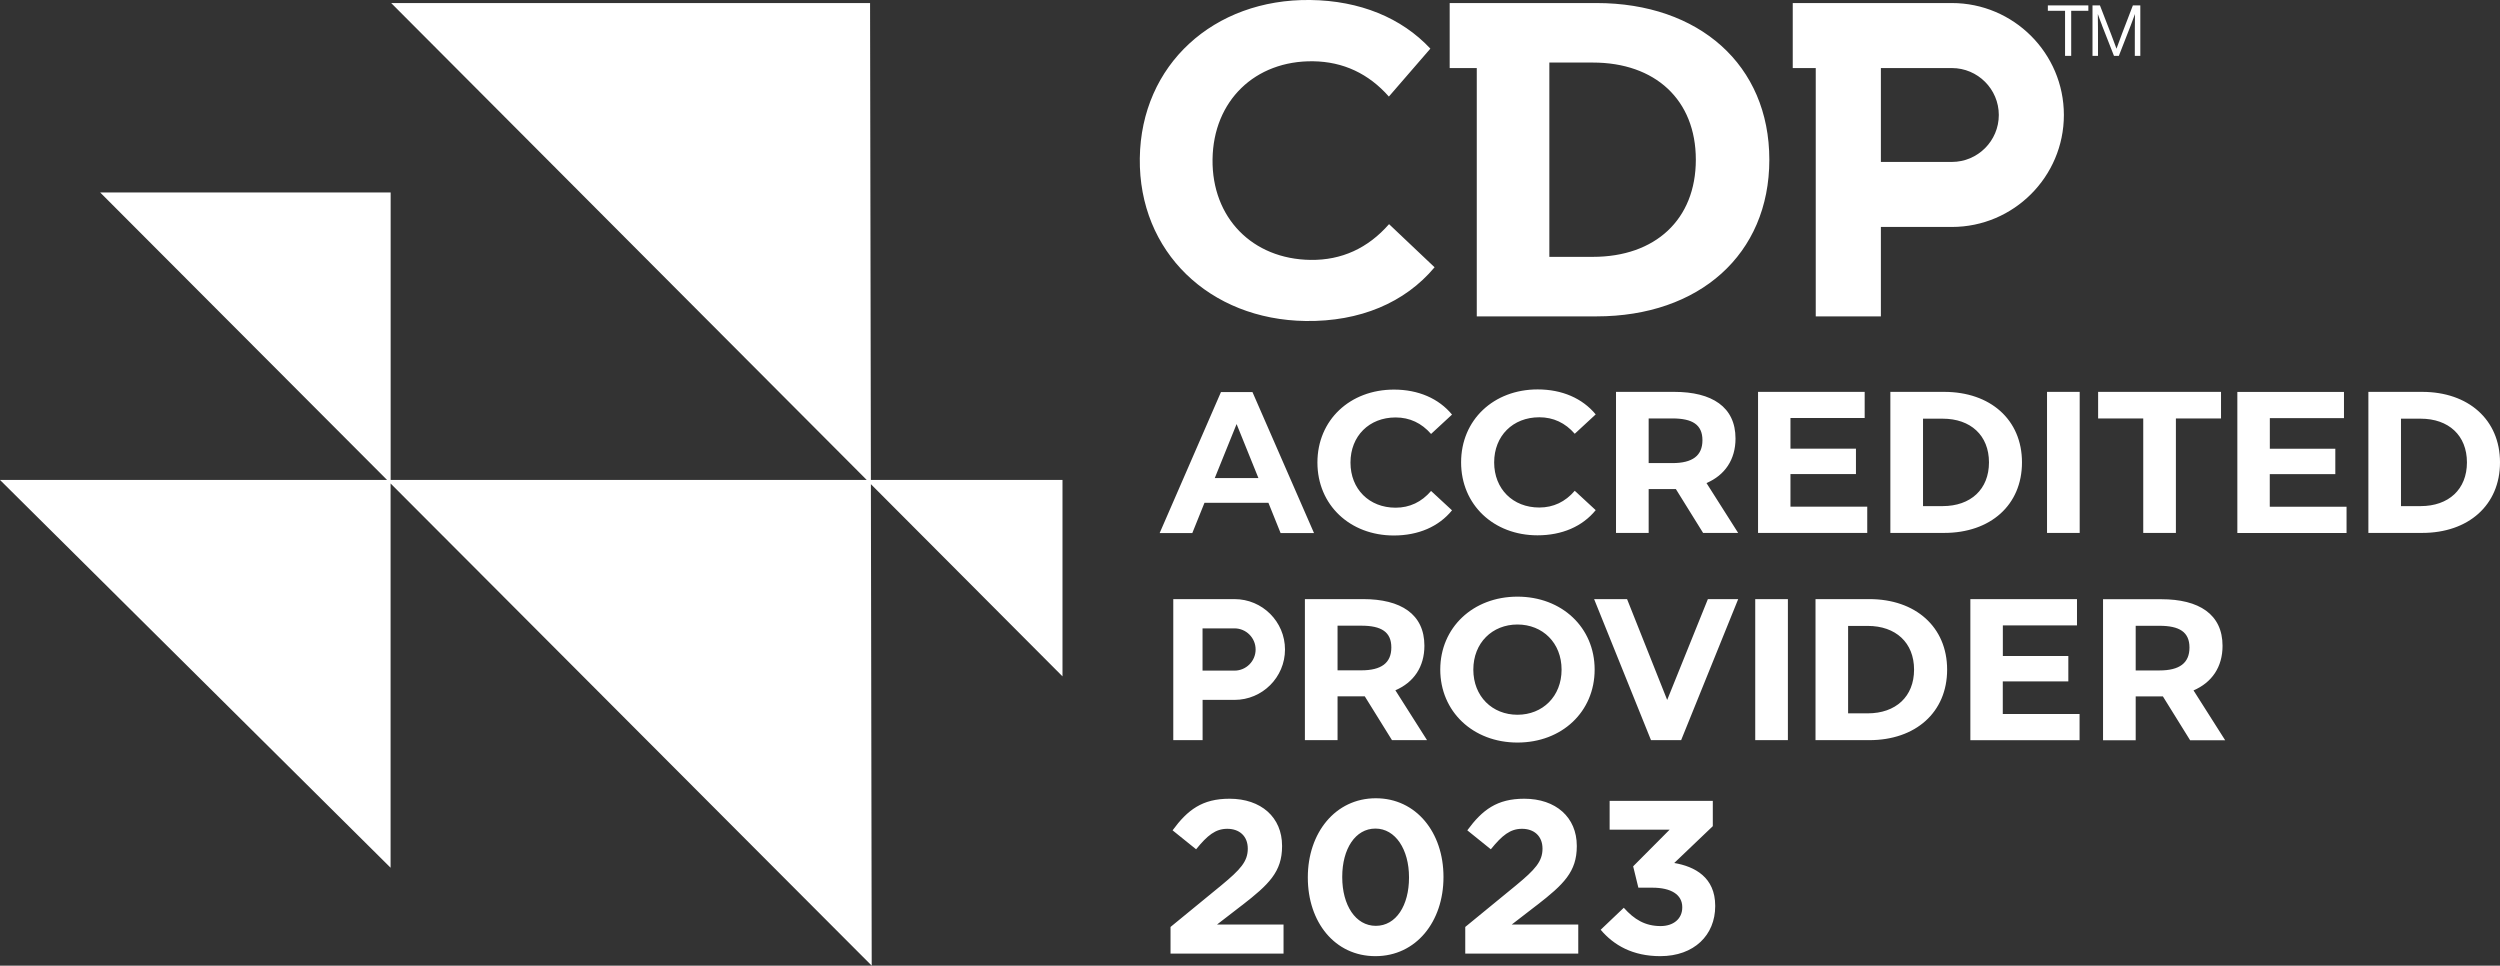 <?xml version="1.0" encoding="UTF-8"?> <svg xmlns="http://www.w3.org/2000/svg" id="Layer_2" data-name="Layer 2" viewBox="0 0 427.18 165.01"><rect x="0" y="0" width="427.18" height="165.01" fill="#333333" stroke="none"/><defs><style> .cls-1 { fill: #fff; } </style></defs><g id="Layer_1-2" data-name="Layer 1"><path class="cls-1" d="m223.11,54.85c9.24.12,16.94-3.11,22.02-9.18l-7.78-7.37c-3.61,4.12-8.11,6.18-13.41,6.11-9.93-.13-16.88-7.19-16.75-17.19.13-10,7.26-16.88,17.19-16.75,5.15.07,9.49,2.12,12.94,6.03l7.09-8.19C239.49,3.04,232.36.11,223.9,0c-16.51-.21-28.94,11.07-29.14,27.05-.21,15.98,11.92,27.58,28.35,27.8Zm119.12,61.58h11.19v-4.34h-11.19v-5.23h12.67v-4.48h-18.22v24.1h18.66v-4.48h-13.12v-5.58Zm45.62-35.41h11.19v-4.34h-11.19v-5.23h12.67v-4.48h-18.22v24.1h18.66v-4.48h-13.12v-5.58Zm-8.08,29.34c0-5.41-4.03-7.97-10.47-7.97h-9.95v24.1h5.58v-7.49h4.65l4.65,7.49h5.99l-5.41-8.52c3.13-1.34,4.96-3.99,4.96-7.61Zm-10.78,4.2h-4.06v-7.63h4.06c3.41,0,5.13,1.06,5.13,3.72s-1.72,3.91-5.13,3.91Zm-143.88-35.53c0,7.27,5.58,12.47,13.05,12.47,4.2,0,7.68-1.51,9.95-4.3l-3.58-3.31c-1.62,1.89-3.65,2.86-6.06,2.86-4.51,0-7.71-3.17-7.71-7.71s3.2-7.71,7.71-7.71c2.41,0,4.44.96,6.06,2.82l3.58-3.31c-2.27-2.75-5.75-4.27-9.92-4.27-7.51,0-13.08,5.2-13.08,12.46Zm-19.29,6.89h10.92l2.08,5.17h5.71l-10.52-24.1h-5.38l-10.48,24.1h5.58l2.08-5.17Zm5.48-13.46l3.73,9.23h-7.46l3.73-9.23ZM148.67.52h-81.83l81.26,81.49h-81.35v-49.12H17.12l49.02,49.12H0l66.74,66.26v-65.66l82.21,82.39-.14-82.27,32.74,32.84v-33.56h-32.74l-.14-81.49Zm169.95,70.92v-4.48h-18.22v24.1h18.66v-4.48h-13.12v-5.58h11.19v-4.34h-11.19v-5.23h12.67Zm-55.6-.14c2.41,0,4.44.96,6.06,2.82l3.58-3.31c-2.27-2.75-5.75-4.27-9.92-4.27-7.51,0-13.08,5.2-13.08,12.46s5.58,12.47,13.05,12.47c4.2,0,7.68-1.51,9.95-4.3l-3.58-3.31c-1.62,1.89-3.65,2.86-6.06,2.86-4.51,0-7.71-3.17-7.71-7.71s3.2-7.71,7.71-7.71Zm59.99-4.34v24.1h9.2c7.89,0,13.29-4.75,13.29-12.05s-5.41-12.05-13.29-12.05h-9.2Zm16.85,12.05c0,4.61-3.13,7.47-7.92,7.47h-3.35v-14.94h3.35c4.79,0,7.92,2.86,7.92,7.47Zm-29.59-24.95h11.12v-15.28h12.13c10.55,0,19.14-8.58,19.14-19.13S344.07.52,333.51.52h-27.18v11.11h3.93v42.43Zm11.12-42.43h12.13c4.42,0,8.02,3.6,8.02,8.02s-3.6,8.02-8.02,8.02h-12.13V11.63Zm-69.04,42.43h20.45c17.52,0,29.53-10.56,29.53-26.77S290.31.52,272.79.52h-25.08v11.11h4.63v42.43Zm12.39-43.37h7.44c10.63,0,17.59,6.35,17.59,16.6s-6.96,16.6-17.59,16.6h-7.44V10.69Zm149.15,56.27h-9.2v24.1h9.2c7.89,0,13.29-4.75,13.29-12.05s-5.41-12.05-13.29-12.05Zm-.28,19.52h-3.35v-14.94h3.35c4.79,0,7.92,2.86,7.92,7.47s-3.13,7.47-7.92,7.47Zm-117.06-11.55c0-5.41-4.03-7.97-10.47-7.97h-9.95v24.1h5.58v-7.49h4.65l4.65,7.49h5.99l-5.41-8.52c3.13-1.34,4.96-3.99,4.96-7.61Zm-10.78,4.2h-4.06v-7.63h4.06c3.41,0,5.13,1.06,5.13,3.72s-1.72,3.91-5.13,3.91ZM349.93,1.84h2.93v7.71h1.05V1.84h2.93v-.92h-6.92v.92Zm-65.06,117.75l-6.85-17.22h-5.63l9.72,24.1h5.15l9.75-24.1h-5.18l-6.95,17.22Zm34.55-17.22h-9.2v24.1h9.2c7.89,0,13.29-4.75,13.29-12.05s-5.41-12.05-13.29-12.05Zm-.28,19.52h-3.35v-14.94h3.35c4.79,0,7.92,2.86,7.92,7.47s-3.13,7.47-7.92,7.47Zm-59.85-19.94c-7.61,0-13.19,5.3-13.19,12.46s5.58,12.47,13.19,12.47,13.19-5.27,13.19-12.47-5.61-12.46-13.19-12.46Zm0,20.18c-4.3,0-7.54-3.13-7.54-7.71s3.24-7.71,7.54-7.71,7.54,3.13,7.54,7.71-3.24,7.71-7.54,7.71Zm40.63,4.34h5.58v-24.1h-5.58v24.1Zm49.86-35.41h5.58v-24.1h-5.58v24.1Zm16.44,0h5.58v-19.56h7.71v-4.54h-21v4.54h7.71v19.56Zm-155.28,11.31h-10.46v24.1h5.01v-6.88h5.46c4.75,0,8.62-3.86,8.62-8.61s-3.87-8.61-8.62-8.61Zm0,12.22h-5.46v-7.22h5.46c1.99,0,3.61,1.62,3.61,3.61s-1.62,3.61-3.61,3.61Zm17.61,4.39h4.65l4.65,7.49h5.99l-5.41-8.52c3.13-1.34,4.96-3.99,4.96-7.61,0-5.41-4.03-7.97-10.47-7.97h-9.95v24.1h5.58v-7.49Zm0-12.07h4.06c3.41,0,5.13,1.06,5.13,3.72s-1.72,3.91-5.13,3.91h-4.06v-7.63ZM359.18,4.35l2.04,5.2h.83l2.03-5.2c.29-.74.51-1.32.73-1.96-.03,1.67-.03,3.25-.03,4.4v2.76h.94V.92h-1.27l-1.83,4.77c-.33.85-.71,1.93-.97,2.63-.24-.67-.6-1.64-.93-2.49l-1.9-4.91h-1.27v8.63h.94v-2.76c0-1.15,0-2.73-.03-4.4.22.64.44,1.22.73,1.96Zm-73.11,143.12l6.6-6.3v-4.32h-17.63v4.92h10.25l-6.23,6.26.89,3.65h2.39c3.21,0,5.11,1.19,5.11,3.32v.07c0,1.94-1.53,3.17-3.69,3.17-2.65,0-4.51-1.12-6.3-3.13l-3.95,3.76c2.24,2.65,5.48,4.51,10.18,4.51,5.81,0,9.39-3.62,9.39-8.54v-.07c0-4.85-3.47-6.71-7.01-7.31Zm-23.5,7.23c4.62-3.58,6.86-5.74,6.86-10.1v-.07c0-4.88-3.58-8.05-8.98-8.05-4.66,0-7.16,1.9-9.73,5.4l4.02,3.24c1.94-2.39,3.32-3.5,5.33-3.5s3.5,1.19,3.5,3.39-1.27,3.58-4.51,6.26l-8.69,7.12v4.55h19.31v-4.96h-11.37l4.25-3.28Zm-50.36,0c4.62-3.58,6.86-5.74,6.86-10.1v-.07c0-4.88-3.58-8.05-8.98-8.05-4.66,0-7.16,1.9-9.73,5.4l4.02,3.24c1.94-2.39,3.32-3.5,5.33-3.5s3.5,1.19,3.5,3.39-1.27,3.58-4.51,6.26l-8.69,7.12v4.55h19.31v-4.96h-11.37l4.25-3.28Zm22.88-18.3c-6.93,0-11.62,5.93-11.62,13.49v.08c0,7.56,4.58,13.41,11.55,13.41s11.63-5.92,11.63-13.49v-.07c0-7.57-4.66-13.42-11.56-13.42Zm5.67,13.57c0,4.73-2.2,8.23-5.67,8.23s-5.74-3.54-5.74-8.31v-.07c0-4.77,2.24-8.24,5.67-8.24s5.74,3.58,5.74,8.31v.08Z"></path></g></svg> 